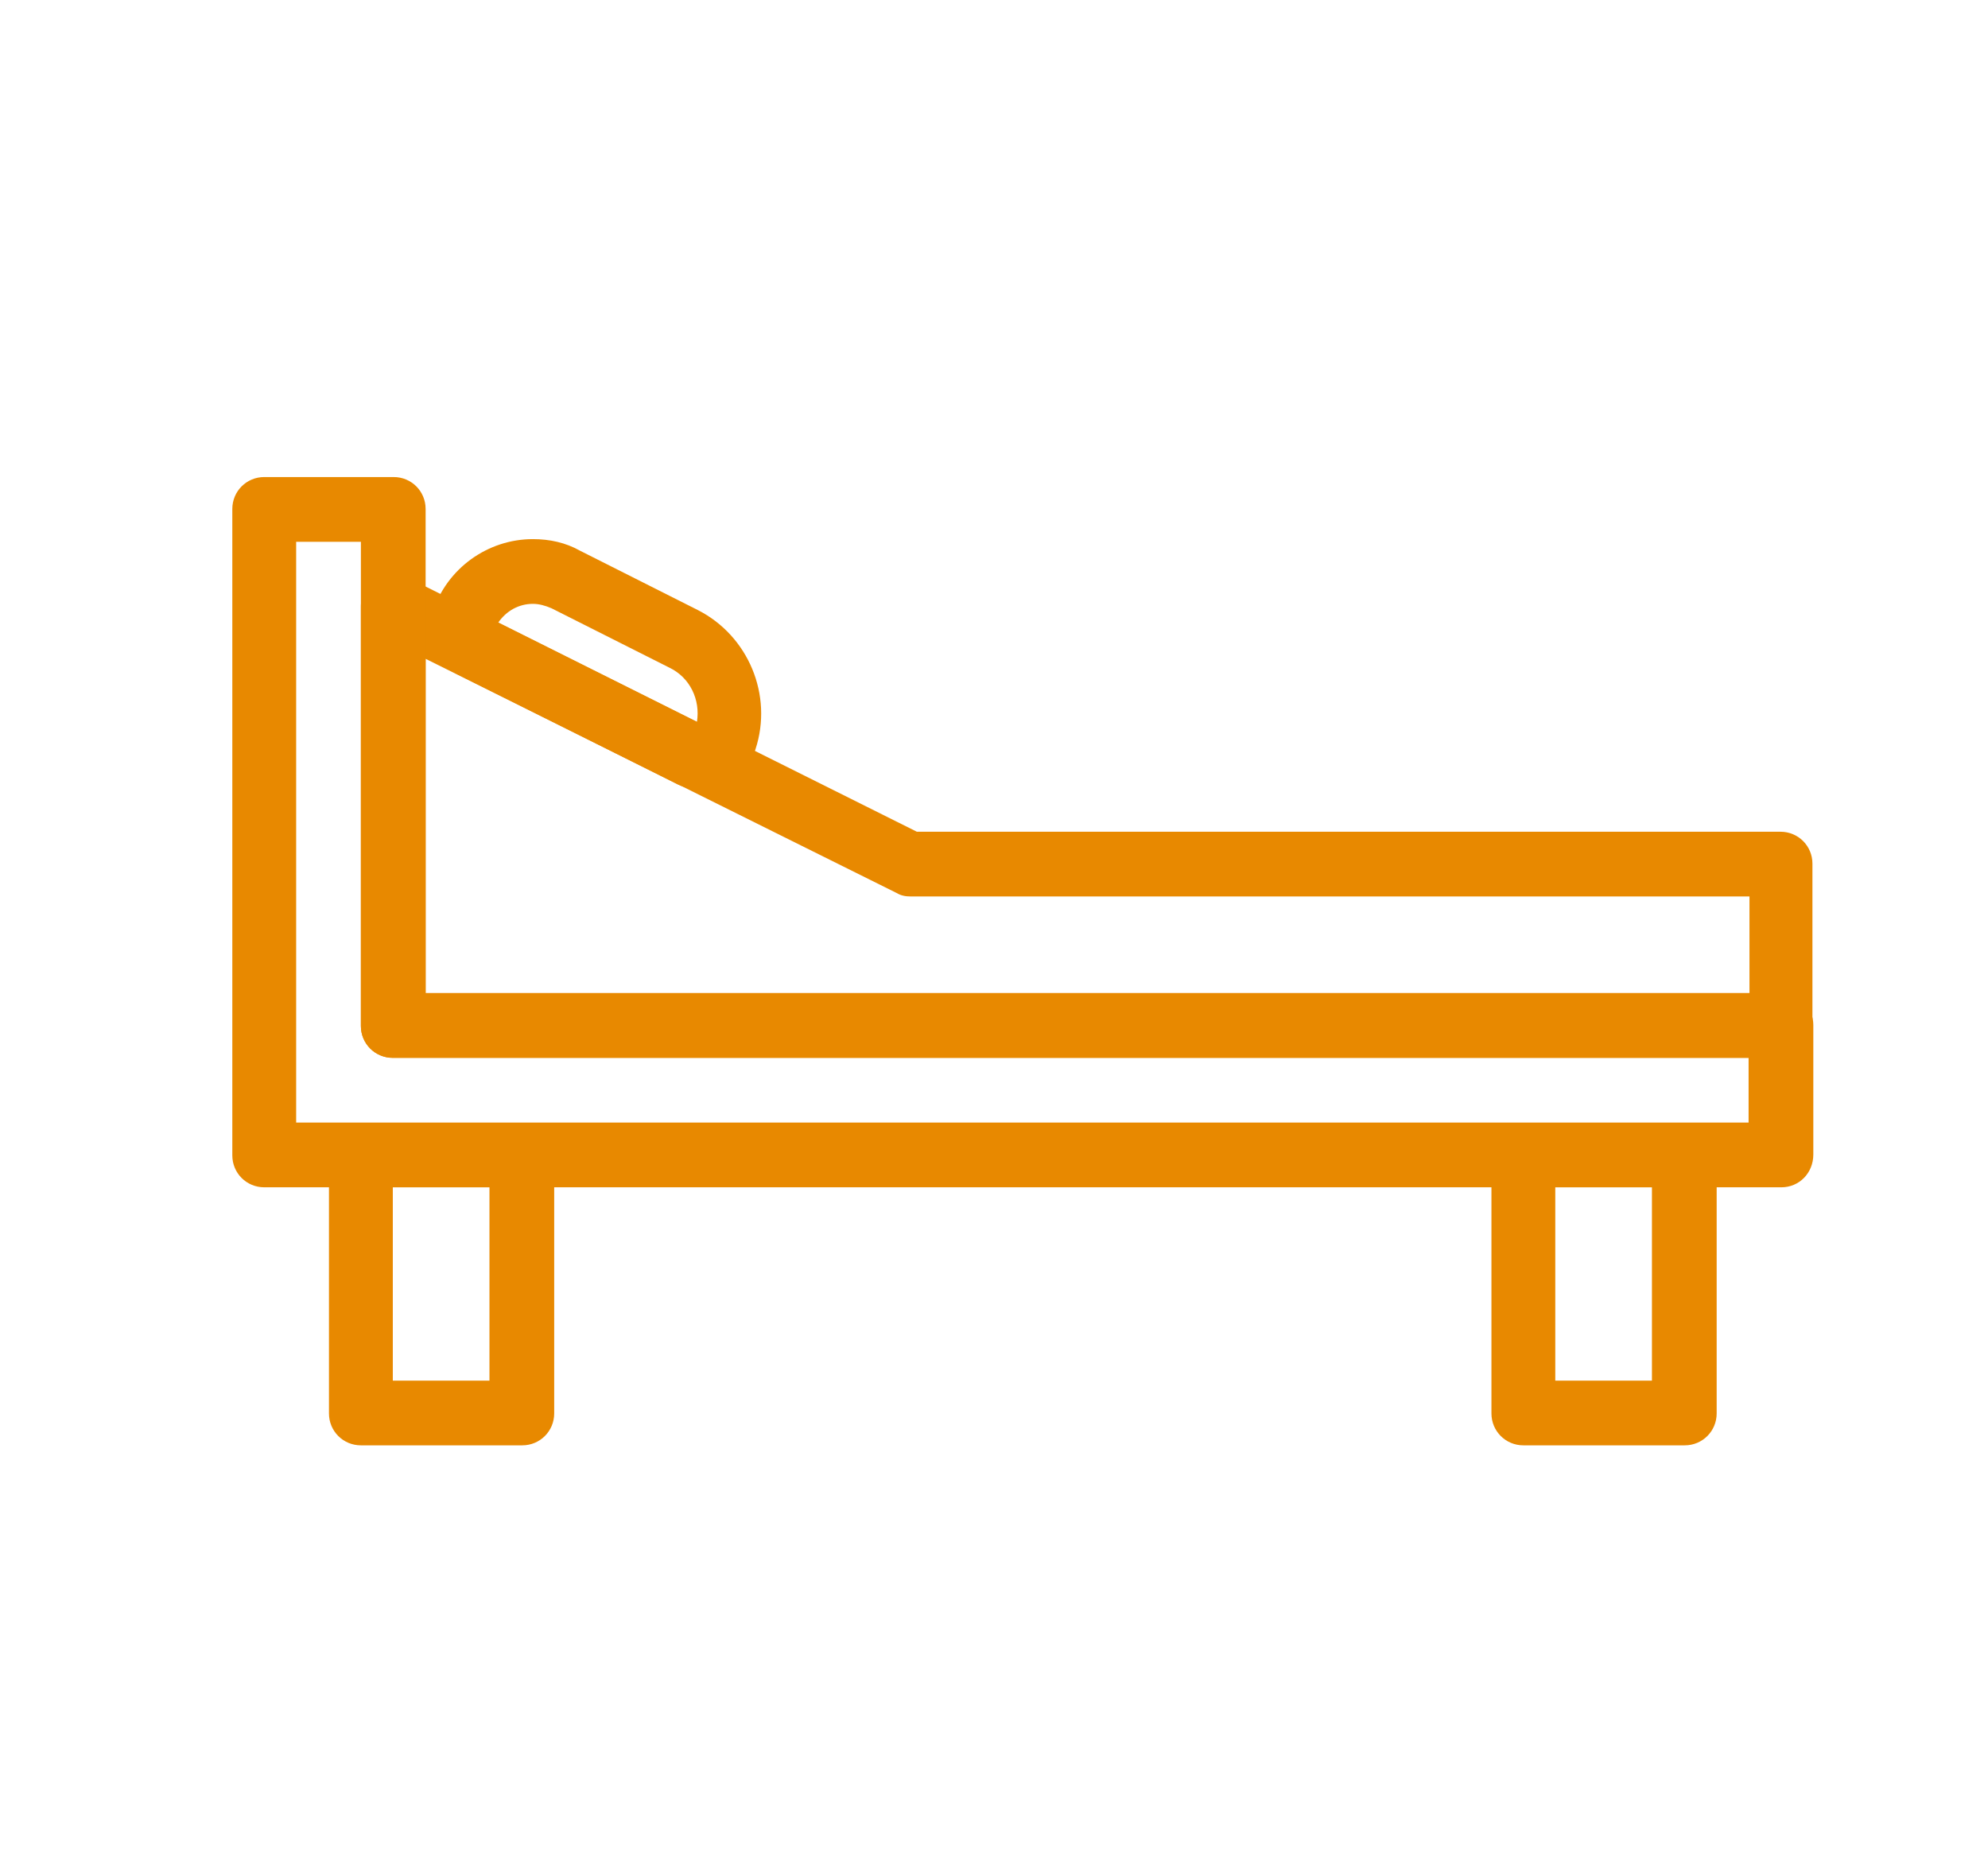 <?xml version="1.0" encoding="UTF-8"?> <!-- Generator: Adobe Illustrator 25.2.1, SVG Export Plug-In . SVG Version: 6.00 Build 0) --> <svg xmlns="http://www.w3.org/2000/svg" xmlns:xlink="http://www.w3.org/1999/xlink" version="1.1" id="Layer_1" x="0px" y="0px" viewBox="0 0 224.2 209.3" style="enable-background:new 0 0 224.2 209.3;" xml:space="preserve"> <style type="text/css"> .st0{fill:#E88900;} </style> <g id="Layer_1_1_"> </g> <g id="_x35_81_x2C__bed_x2C__gurney_x2C__health_x2C__instrument_x2C__medical_x2C__stretcher"> <g> <g> <g> <g> <path class="st0" d="M200.9,119.3H44.3c-2,0-3.6-1.6-3.6-3.6V68.4c0-1.3,0.7-2.4,1.7-3.1c1.1-0.7,2.4-0.7,3.5-0.2l57.5,28.7 h97.4c2,0,3.6,1.6,3.6,3.6v18.2C204.5,117.7,202.9,119.3,200.9,119.3z M48,112h149.3v-10.9h-94.6c-0.6,0-1.1-0.1-1.6-0.4 L48,74.3V112z"></path> </g> <g> <path class="st0" d="M58.9,163H40.7c-2,0-3.6-1.6-3.6-3.6v-29.1c0-2,1.6-3.6,3.6-3.6h18.2c2,0,3.6,1.6,3.6,3.6v29.1 C62.5,161.4,60.9,163,58.9,163z M44.3,155.7h10.9v-21.8H44.3V155.7z"></path> </g> <g> <path class="st0" d="M190,163h-18.2c-2,0-3.6-1.6-3.6-3.6v-29.1c0-2,1.6-3.6,3.6-3.6H190c2,0,3.6,1.6,3.6,3.6v29.1 C193.6,161.4,192,163,190,163z M175.4,155.7h10.9v-21.8h-10.9V155.7z"></path> </g> <g> <path class="st0" d="M200.9,133.9H29.8c-2,0-3.6-1.6-3.6-3.6V57.4c0-2,1.6-3.6,3.6-3.6h14.6c2,0,3.6,1.6,3.6,3.6V112h152.9 c2,0,3.6,1.6,3.6,3.6v14.6C204.5,132.3,202.9,133.9,200.9,133.9z M33.4,126.6h163.8v-7.3H44.3c-2,0-3.6-1.6-3.6-3.6V61.1h-7.3 L33.4,126.6L33.4,126.6z"></path> </g> <g> <path class="st0" d="M79,89c-1,0-2-0.2-2.9-0.7L51.7,76.1c-2.6-1.3-3.9-4.4-2.9-7.1c1.6-4.9,6.2-8.2,11.3-8.2 c1.9,0,3.7,0.4,5.3,1.3l13.3,6.7c5.7,2.9,8.5,9.6,6.5,15.7C84.4,87.2,81.9,89,79,89z M56.2,70.2l22.4,11.2 c0.4-2.5-0.8-5-3.1-6.1l-13.3-6.7c-0.7-0.3-1.4-0.5-2.1-0.5C58.5,68.1,57.1,68.9,56.2,70.2z"></path> </g> </g> </g> </g> </g> </svg> 
